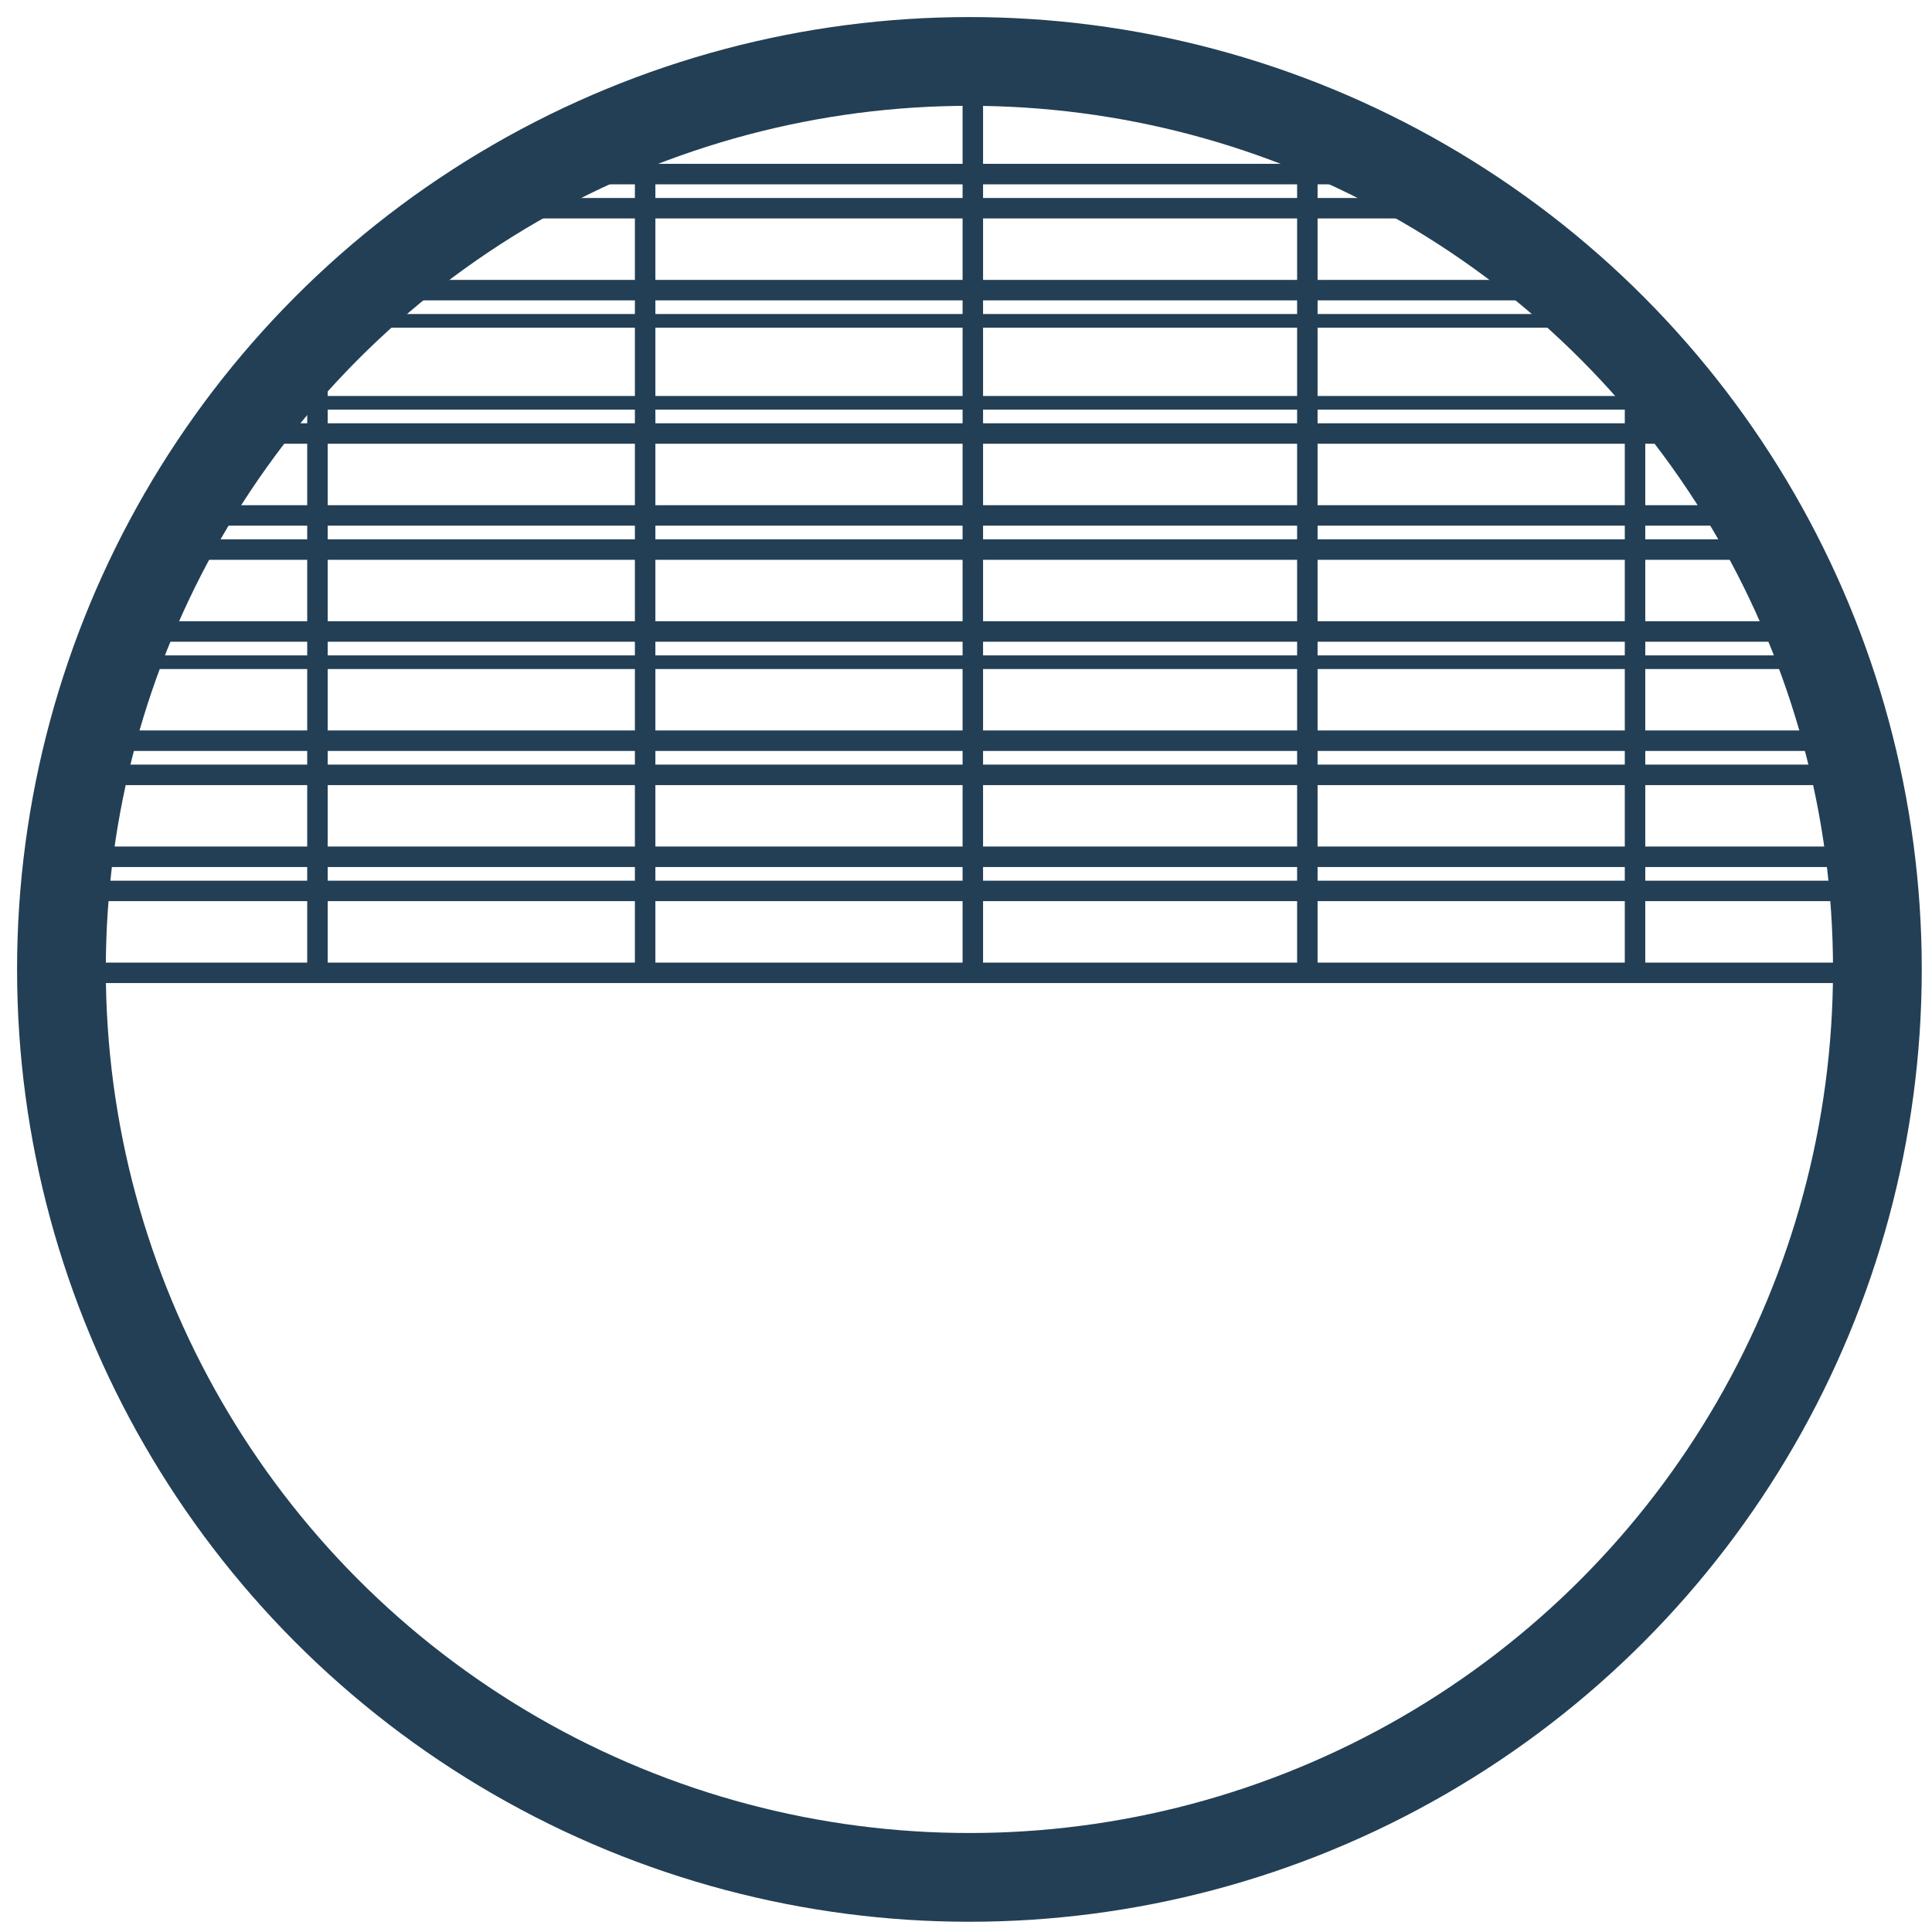 <?xml version="1.0" encoding="utf-8"?>
<!-- Generator: Adobe Illustrator 27.0.1, SVG Export Plug-In . SVG Version: 6.00 Build 0)  -->
<svg version="1.1" id="Livello_1" xmlns="http://www.w3.org/2000/svg" xmlns:xlink="http://www.w3.org/1999/xlink" x="0px" y="0px"
	 viewBox="0 0 28.3 28.3" style="enable-background:new 0 0 28.3 28.3;" xml:space="preserve">
<style type="text/css">
	.st0{clip-path:url(#SVGID_00000109744775730091645010000002302873991979318402_);}
	.st1{fill:#223F55;}
	.st2{fill:none;stroke:#223F55;stroke-width:1.3;stroke-miterlimit:10;}
</style>
<g>
	<g>
		<defs>
			<path id="SVGID_1_" d="M1.2,14.2c0,7.2,5.9,13.1,13.1,13.1s13.1-5.8,13.1-13.1S21.6,1.1,14.3,1.1S1.2,7,1.2,14.2"/>
		</defs>
		<clipPath id="SVGID_00000126287550204942839040000009506067551829008061_">
			<use xlink:href="#SVGID_1_"  style="overflow:visible;"/>
		</clipPath>
		<g style="clip-path:url(#SVGID_00000126287550204942839040000009506067551829008061_);">
			<path class="st1" d="M29,14.4H-0.4v-0.3H29V14.4z M29,13.2H-0.4v-0.3H29V13.2z M29,12.7H-0.4v-0.3H29V12.7z M29,11.5H-0.4v-0.3
				H29V11.5z M29,11H-0.4v-0.3H29V11z M29,9.8H-0.4V9.6H29V9.8z M29,9.4H-0.4V9.1H29V9.4z M29,8.2H-0.4V7.9H29V8.2z M29,7.7H-0.4
				V7.4H29V7.7z M29,6.5H-0.4V6.2H29V6.5z M29,6H-0.4V5.8H29V6z M29,4.8H-0.4V4.6H29V4.8z M29,4.4H-0.4V4.1H29V4.4z M29,3.2H-0.4
				V2.9H29V3.2z M29,2.7H-0.4V2.4H29V2.7z"/>
			<path class="st1" d="M24.1,14.3h-0.3V1.1h0.3V14.3z M19.3,14.3H19V1.1h0.3V14.3z M14.4,14.3h-0.3V1.1h0.3V14.3z M9.6,14.3H9.3
				V1.1h0.3V14.3z M4.8,14.3H4.5V1.1h0.3V14.3z"/>
		</g>
	</g>
</g>
<circle class="st2" cx="14.2" cy="14.2" r="13.3"/>
</svg>
